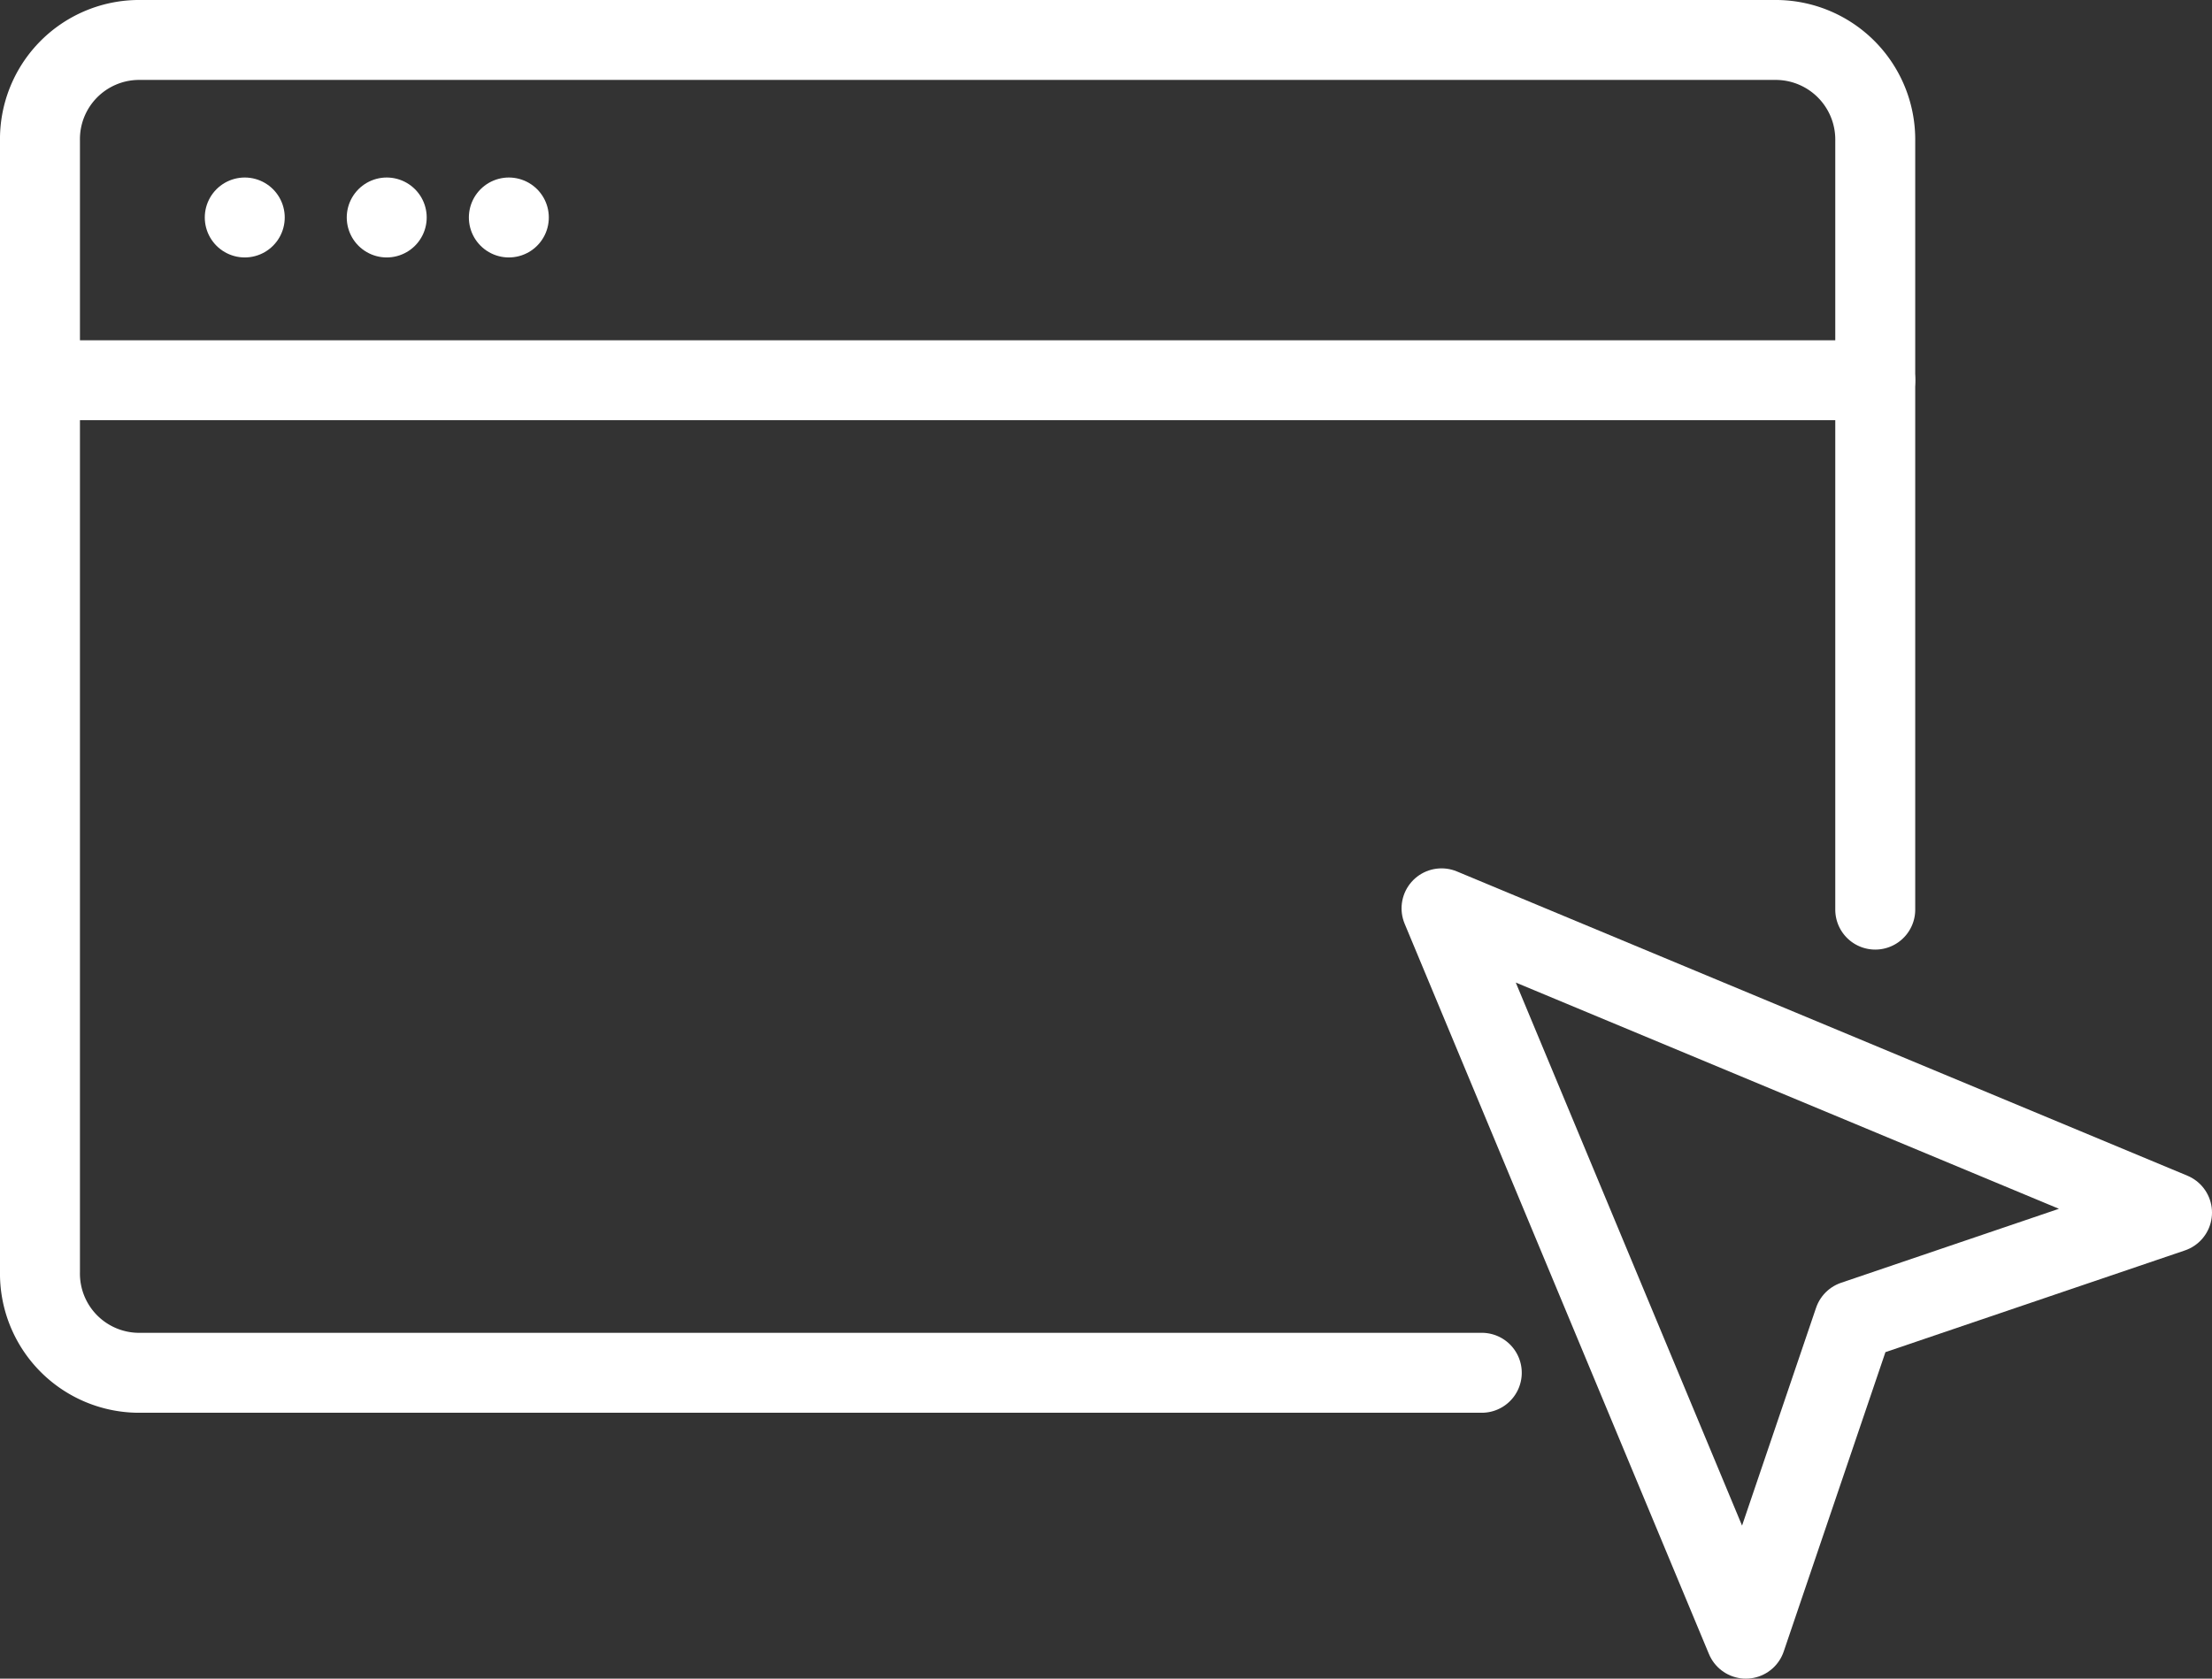 <svg xmlns="http://www.w3.org/2000/svg" width="83" height="63" viewBox="0 0 83 63">
  <rect x="0" y="0" width="83" height="63" fill="#333333" stroke="none"/>
  <g id="Group_2216" data-name="Group 2216" transform="translate(361.5 1100.5)">
    <path id="Path_899" data-name="Path 899" d="M55.1,51.021H4.653A3.723,3.723,0,0,1,1,47.231V4.79A3.723,3.723,0,0,1,4.653,1H66.192a3.738,3.738,0,0,1,3.672,3.79V33.638" transform="translate(-361 -1100)" fill="none" stroke="#fff" stroke-linecap="round" stroke-linejoin="round" stroke-width="3"/>
    <line id="Line_2" data-name="Line 2" x1="68.864" transform="translate(-360 -1086.23)" fill="none" stroke="#fff" stroke-linecap="round" stroke-linejoin="round" stroke-width="3"/>
    <path id="Path_900" data-name="Path 900" d="M29.952,18.406l11.419,27.41L45.426,33.88l11.936-4.055Z" transform="translate(-337.362 -1084.816)" fill="none" stroke="#fff" stroke-linecap="round" stroke-linejoin="round" stroke-width="3"/>
    <line id="Line_3" data-name="Line 3" transform="translate(-352.316 -1092.338)" fill="none" stroke="#fff" stroke-linecap="round" stroke-linejoin="round" stroke-width="3"/>
    <line id="Line_4" data-name="Line 4" transform="translate(-346.989 -1092.338)" fill="none" stroke="#fff" stroke-linecap="round" stroke-linejoin="round" stroke-width="3"/>
    <line id="Line_5" data-name="Line 5" transform="translate(-342.407 -1092.338)" fill="none" stroke="#fff" stroke-linecap="round" stroke-linejoin="round" stroke-width="3"/>
  </g>
</svg>
